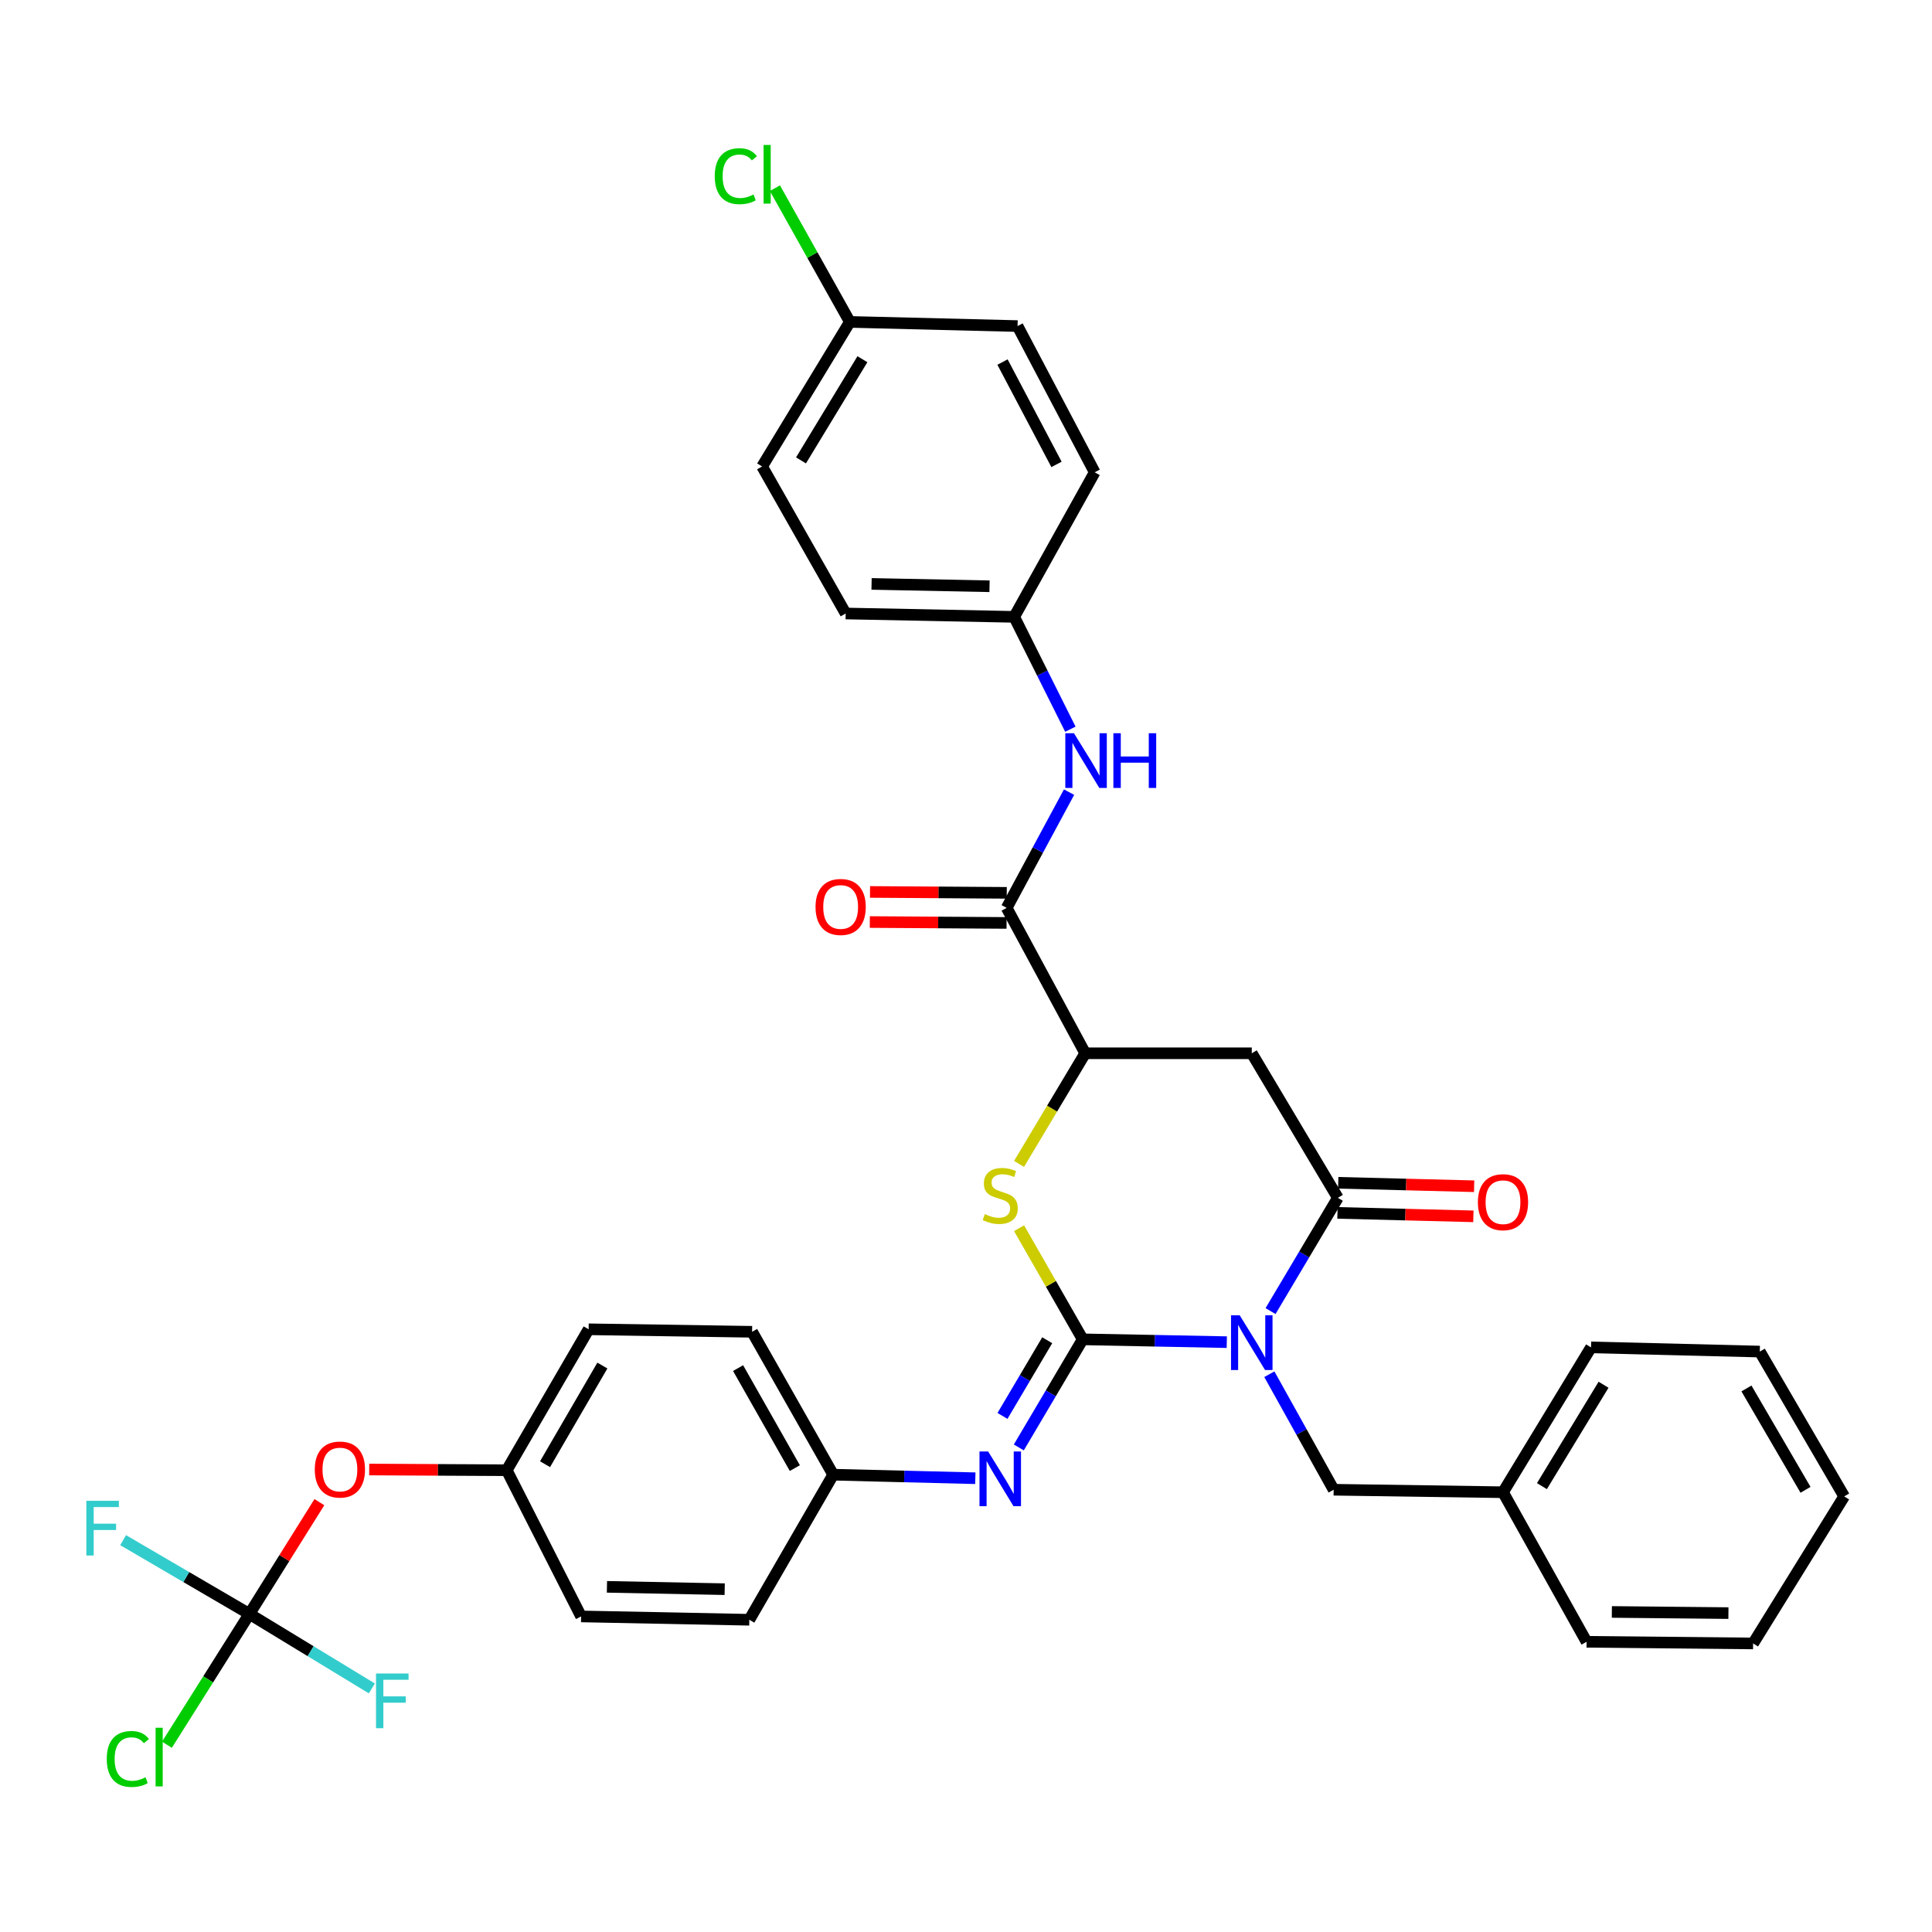 <?xml version='1.0' encoding='iso-8859-1'?>
<svg version='1.1' baseProfile='full'
              xmlns='http://www.w3.org/2000/svg'
                      xmlns:rdkit='http://www.rdkit.org/xml'
                      xmlns:xlink='http://www.w3.org/1999/xlink'
                  xml:space='preserve'
width='1000px' height='1000px' viewBox='0 0 1000 1000'>
<!-- END OF HEADER -->
<rect style='opacity:1.0;fill:#FFFFFF;stroke:none' width='1000' height='1000' x='0' y='0'> </rect>
<path class='bond-0' d='M 634.988,694.699 L 597.699,693.969' style='fill:none;fill-rule:evenodd;stroke:#0000FF;stroke-width:6px;stroke-linecap:butt;stroke-linejoin:miter;stroke-opacity:1' />
<path class='bond-0' d='M 597.699,693.969 L 560.41,693.239' style='fill:none;fill-rule:evenodd;stroke:#000000;stroke-width:6px;stroke-linecap:butt;stroke-linejoin:miter;stroke-opacity:1' />
<path class='bond-1' d='M 657.628,678.612 L 675.049,649.304' style='fill:none;fill-rule:evenodd;stroke:#0000FF;stroke-width:6px;stroke-linecap:butt;stroke-linejoin:miter;stroke-opacity:1' />
<path class='bond-1' d='M 675.049,649.304 L 692.469,619.996' style='fill:none;fill-rule:evenodd;stroke:#000000;stroke-width:6px;stroke-linecap:butt;stroke-linejoin:miter;stroke-opacity:1' />
<path class='bond-9' d='M 657.011,711.291 L 673.654,741.188' style='fill:none;fill-rule:evenodd;stroke:#0000FF;stroke-width:6px;stroke-linecap:butt;stroke-linejoin:miter;stroke-opacity:1' />
<path class='bond-9' d='M 673.654,741.188 L 690.297,771.086' style='fill:none;fill-rule:evenodd;stroke:#000000;stroke-width:6px;stroke-linecap:butt;stroke-linejoin:miter;stroke-opacity:1' />
<path class='bond-2' d='M 560.41,693.239 L 543.943,664.482' style='fill:none;fill-rule:evenodd;stroke:#000000;stroke-width:6px;stroke-linecap:butt;stroke-linejoin:miter;stroke-opacity:1' />
<path class='bond-2' d='M 543.943,664.482 L 527.476,635.725' style='fill:none;fill-rule:evenodd;stroke:#CCCC00;stroke-width:6px;stroke-linecap:butt;stroke-linejoin:miter;stroke-opacity:1' />
<path class='bond-5' d='M 560.41,693.239 L 543.873,721.217' style='fill:none;fill-rule:evenodd;stroke:#000000;stroke-width:6px;stroke-linecap:butt;stroke-linejoin:miter;stroke-opacity:1' />
<path class='bond-5' d='M 543.873,721.217 L 527.335,749.195' style='fill:none;fill-rule:evenodd;stroke:#0000FF;stroke-width:6px;stroke-linecap:butt;stroke-linejoin:miter;stroke-opacity:1' />
<path class='bond-5' d='M 542.038,693.705 L 530.462,713.29' style='fill:none;fill-rule:evenodd;stroke:#000000;stroke-width:6px;stroke-linecap:butt;stroke-linejoin:miter;stroke-opacity:1' />
<path class='bond-5' d='M 530.462,713.29 L 518.886,732.875' style='fill:none;fill-rule:evenodd;stroke:#0000FF;stroke-width:6px;stroke-linecap:butt;stroke-linejoin:miter;stroke-opacity:1' />
<path class='bond-3' d='M 692.469,619.996 L 647.916,545.177' style='fill:none;fill-rule:evenodd;stroke:#000000;stroke-width:6px;stroke-linecap:butt;stroke-linejoin:miter;stroke-opacity:1' />
<path class='bond-10' d='M 692.272,627.782 L 727.443,628.676' style='fill:none;fill-rule:evenodd;stroke:#000000;stroke-width:6px;stroke-linecap:butt;stroke-linejoin:miter;stroke-opacity:1' />
<path class='bond-10' d='M 727.443,628.676 L 762.615,629.57' style='fill:none;fill-rule:evenodd;stroke:#FF0000;stroke-width:6px;stroke-linecap:butt;stroke-linejoin:miter;stroke-opacity:1' />
<path class='bond-10' d='M 692.667,612.209 L 727.839,613.103' style='fill:none;fill-rule:evenodd;stroke:#000000;stroke-width:6px;stroke-linecap:butt;stroke-linejoin:miter;stroke-opacity:1' />
<path class='bond-10' d='M 727.839,613.103 L 763.01,613.997' style='fill:none;fill-rule:evenodd;stroke:#FF0000;stroke-width:6px;stroke-linecap:butt;stroke-linejoin:miter;stroke-opacity:1' />
<path class='bond-35' d='M 527.453,602.436 L 544.576,573.807' style='fill:none;fill-rule:evenodd;stroke:#CCCC00;stroke-width:6px;stroke-linecap:butt;stroke-linejoin:miter;stroke-opacity:1' />
<path class='bond-35' d='M 544.576,573.807 L 561.7,545.177' style='fill:none;fill-rule:evenodd;stroke:#000000;stroke-width:6px;stroke-linecap:butt;stroke-linejoin:miter;stroke-opacity:1' />
<path class='bond-4' d='M 647.916,545.177 L 561.7,545.177' style='fill:none;fill-rule:evenodd;stroke:#000000;stroke-width:6px;stroke-linecap:butt;stroke-linejoin:miter;stroke-opacity:1' />
<path class='bond-6' d='M 561.7,545.177 L 521.049,469.918' style='fill:none;fill-rule:evenodd;stroke:#000000;stroke-width:6px;stroke-linecap:butt;stroke-linejoin:miter;stroke-opacity:1' />
<path class='bond-13' d='M 504.824,765.131 L 468.037,764.214' style='fill:none;fill-rule:evenodd;stroke:#0000FF;stroke-width:6px;stroke-linecap:butt;stroke-linejoin:miter;stroke-opacity:1' />
<path class='bond-13' d='M 468.037,764.214 L 431.25,763.297' style='fill:none;fill-rule:evenodd;stroke:#000000;stroke-width:6px;stroke-linecap:butt;stroke-linejoin:miter;stroke-opacity:1' />
<path class='bond-8' d='M 521.049,469.918 L 537.196,439.961' style='fill:none;fill-rule:evenodd;stroke:#000000;stroke-width:6px;stroke-linecap:butt;stroke-linejoin:miter;stroke-opacity:1' />
<path class='bond-8' d='M 537.196,439.961 L 553.342,410.005' style='fill:none;fill-rule:evenodd;stroke:#0000FF;stroke-width:6px;stroke-linecap:butt;stroke-linejoin:miter;stroke-opacity:1' />
<path class='bond-12' d='M 521.1,462.129 L 485.709,461.897' style='fill:none;fill-rule:evenodd;stroke:#000000;stroke-width:6px;stroke-linecap:butt;stroke-linejoin:miter;stroke-opacity:1' />
<path class='bond-12' d='M 485.709,461.897 L 450.318,461.665' style='fill:none;fill-rule:evenodd;stroke:#FF0000;stroke-width:6px;stroke-linecap:butt;stroke-linejoin:miter;stroke-opacity:1' />
<path class='bond-12' d='M 520.998,477.707 L 485.607,477.475' style='fill:none;fill-rule:evenodd;stroke:#000000;stroke-width:6px;stroke-linecap:butt;stroke-linejoin:miter;stroke-opacity:1' />
<path class='bond-12' d='M 485.607,477.475 L 450.216,477.243' style='fill:none;fill-rule:evenodd;stroke:#FF0000;stroke-width:6px;stroke-linecap:butt;stroke-linejoin:miter;stroke-opacity:1' />
<path class='bond-7' d='M 129.087,835.381 L 147.199,806.446' style='fill:none;fill-rule:evenodd;stroke:#000000;stroke-width:6px;stroke-linecap:butt;stroke-linejoin:miter;stroke-opacity:1' />
<path class='bond-7' d='M 147.199,806.446 L 165.312,777.512' style='fill:none;fill-rule:evenodd;stroke:#FF0000;stroke-width:6px;stroke-linecap:butt;stroke-linejoin:miter;stroke-opacity:1' />
<path class='bond-15' d='M 129.087,835.381 L 96.408,816.281' style='fill:none;fill-rule:evenodd;stroke:#000000;stroke-width:6px;stroke-linecap:butt;stroke-linejoin:miter;stroke-opacity:1' />
<path class='bond-15' d='M 96.408,816.281 L 63.729,797.181' style='fill:none;fill-rule:evenodd;stroke:#33CCCC;stroke-width:6px;stroke-linecap:butt;stroke-linejoin:miter;stroke-opacity:1' />
<path class='bond-16' d='M 129.087,835.381 L 107.747,869.226' style='fill:none;fill-rule:evenodd;stroke:#000000;stroke-width:6px;stroke-linecap:butt;stroke-linejoin:miter;stroke-opacity:1' />
<path class='bond-16' d='M 107.747,869.226 L 86.408,903.072' style='fill:none;fill-rule:evenodd;stroke:#00CC00;stroke-width:6px;stroke-linecap:butt;stroke-linejoin:miter;stroke-opacity:1' />
<path class='bond-17' d='M 129.087,835.381 L 160.775,854.651' style='fill:none;fill-rule:evenodd;stroke:#000000;stroke-width:6px;stroke-linecap:butt;stroke-linejoin:miter;stroke-opacity:1' />
<path class='bond-17' d='M 160.775,854.651 L 192.464,873.922' style='fill:none;fill-rule:evenodd;stroke:#33CCCC;stroke-width:6px;stroke-linecap:butt;stroke-linejoin:miter;stroke-opacity:1' />
<path class='bond-14' d='M 554.023,377.441 L 539.488,348.363' style='fill:none;fill-rule:evenodd;stroke:#0000FF;stroke-width:6px;stroke-linecap:butt;stroke-linejoin:miter;stroke-opacity:1' />
<path class='bond-14' d='M 539.488,348.363 L 524.953,319.286' style='fill:none;fill-rule:evenodd;stroke:#000000;stroke-width:6px;stroke-linecap:butt;stroke-linejoin:miter;stroke-opacity:1' />
<path class='bond-20' d='M 690.297,771.086 L 777.95,772.376' style='fill:none;fill-rule:evenodd;stroke:#000000;stroke-width:6px;stroke-linecap:butt;stroke-linejoin:miter;stroke-opacity:1' />
<path class='bond-11' d='M 191.092,760.622 L 226.69,760.804' style='fill:none;fill-rule:evenodd;stroke:#FF0000;stroke-width:6px;stroke-linecap:butt;stroke-linejoin:miter;stroke-opacity:1' />
<path class='bond-11' d='M 226.69,760.804 L 262.288,760.986' style='fill:none;fill-rule:evenodd;stroke:#000000;stroke-width:6px;stroke-linecap:butt;stroke-linejoin:miter;stroke-opacity:1' />
<path class='bond-22' d='M 431.25,763.297 L 387.848,838.392' style='fill:none;fill-rule:evenodd;stroke:#000000;stroke-width:6px;stroke-linecap:butt;stroke-linejoin:miter;stroke-opacity:1' />
<path class='bond-23' d='M 431.25,763.297 L 389.285,689.336' style='fill:none;fill-rule:evenodd;stroke:#000000;stroke-width:6px;stroke-linecap:butt;stroke-linejoin:miter;stroke-opacity:1' />
<path class='bond-23' d='M 411.406,759.891 L 382.03,708.118' style='fill:none;fill-rule:evenodd;stroke:#000000;stroke-width:6px;stroke-linecap:butt;stroke-linejoin:miter;stroke-opacity:1' />
<path class='bond-24' d='M 524.953,319.286 L 566.607,244.459' style='fill:none;fill-rule:evenodd;stroke:#000000;stroke-width:6px;stroke-linecap:butt;stroke-linejoin:miter;stroke-opacity:1' />
<path class='bond-25' d='M 524.953,319.286 L 437.724,317.546' style='fill:none;fill-rule:evenodd;stroke:#000000;stroke-width:6px;stroke-linecap:butt;stroke-linejoin:miter;stroke-opacity:1' />
<path class='bond-25' d='M 512.179,303.45 L 451.119,302.232' style='fill:none;fill-rule:evenodd;stroke:#000000;stroke-width:6px;stroke-linecap:butt;stroke-linejoin:miter;stroke-opacity:1' />
<path class='bond-18' d='M 262.288,760.986 L 304.678,688.037' style='fill:none;fill-rule:evenodd;stroke:#000000;stroke-width:6px;stroke-linecap:butt;stroke-linejoin:miter;stroke-opacity:1' />
<path class='bond-18' d='M 282.116,757.871 L 311.789,706.807' style='fill:none;fill-rule:evenodd;stroke:#000000;stroke-width:6px;stroke-linecap:butt;stroke-linejoin:miter;stroke-opacity:1' />
<path class='bond-37' d='M 262.288,760.986 L 300.783,836.661' style='fill:none;fill-rule:evenodd;stroke:#000000;stroke-width:6px;stroke-linecap:butt;stroke-linejoin:miter;stroke-opacity:1' />
<path class='bond-19' d='M 439.879,166.62 L 394.469,241.439' style='fill:none;fill-rule:evenodd;stroke:#000000;stroke-width:6px;stroke-linecap:butt;stroke-linejoin:miter;stroke-opacity:1' />
<path class='bond-19' d='M 446.384,185.926 L 414.597,238.299' style='fill:none;fill-rule:evenodd;stroke:#000000;stroke-width:6px;stroke-linecap:butt;stroke-linejoin:miter;stroke-opacity:1' />
<path class='bond-21' d='M 439.879,166.62 L 420.491,132.011' style='fill:none;fill-rule:evenodd;stroke:#000000;stroke-width:6px;stroke-linecap:butt;stroke-linejoin:miter;stroke-opacity:1' />
<path class='bond-21' d='M 420.491,132.011 L 401.103,97.403' style='fill:none;fill-rule:evenodd;stroke:#00CC00;stroke-width:6px;stroke-linecap:butt;stroke-linejoin:miter;stroke-opacity:1' />
<path class='bond-38' d='M 439.879,166.62 L 526.684,168.775' style='fill:none;fill-rule:evenodd;stroke:#000000;stroke-width:6px;stroke-linecap:butt;stroke-linejoin:miter;stroke-opacity:1' />
<path class='bond-30' d='M 777.95,772.376 L 823.516,697.402' style='fill:none;fill-rule:evenodd;stroke:#000000;stroke-width:6px;stroke-linecap:butt;stroke-linejoin:miter;stroke-opacity:1' />
<path class='bond-30' d='M 798.097,769.22 L 829.994,716.738' style='fill:none;fill-rule:evenodd;stroke:#000000;stroke-width:6px;stroke-linecap:butt;stroke-linejoin:miter;stroke-opacity:1' />
<path class='bond-31' d='M 777.95,772.376 L 821.205,849.79' style='fill:none;fill-rule:evenodd;stroke:#000000;stroke-width:6px;stroke-linecap:butt;stroke-linejoin:miter;stroke-opacity:1' />
<path class='bond-26' d='M 387.848,838.392 L 300.783,836.661' style='fill:none;fill-rule:evenodd;stroke:#000000;stroke-width:6px;stroke-linecap:butt;stroke-linejoin:miter;stroke-opacity:1' />
<path class='bond-26' d='M 375.098,822.558 L 314.153,821.346' style='fill:none;fill-rule:evenodd;stroke:#000000;stroke-width:6px;stroke-linecap:butt;stroke-linejoin:miter;stroke-opacity:1' />
<path class='bond-27' d='M 389.285,689.336 L 304.678,688.037' style='fill:none;fill-rule:evenodd;stroke:#000000;stroke-width:6px;stroke-linecap:butt;stroke-linejoin:miter;stroke-opacity:1' />
<path class='bond-28' d='M 566.607,244.459 L 526.684,168.775' style='fill:none;fill-rule:evenodd;stroke:#000000;stroke-width:6px;stroke-linecap:butt;stroke-linejoin:miter;stroke-opacity:1' />
<path class='bond-28' d='M 546.84,240.375 L 518.893,187.396' style='fill:none;fill-rule:evenodd;stroke:#000000;stroke-width:6px;stroke-linecap:butt;stroke-linejoin:miter;stroke-opacity:1' />
<path class='bond-29' d='M 437.724,317.546 L 394.469,241.439' style='fill:none;fill-rule:evenodd;stroke:#000000;stroke-width:6px;stroke-linecap:butt;stroke-linejoin:miter;stroke-opacity:1' />
<path class='bond-32' d='M 823.516,697.402 L 910.866,699.574' style='fill:none;fill-rule:evenodd;stroke:#000000;stroke-width:6px;stroke-linecap:butt;stroke-linejoin:miter;stroke-opacity:1' />
<path class='bond-33' d='M 821.205,849.79 L 907.404,850.647' style='fill:none;fill-rule:evenodd;stroke:#000000;stroke-width:6px;stroke-linecap:butt;stroke-linejoin:miter;stroke-opacity:1' />
<path class='bond-33' d='M 834.29,834.341 L 894.629,834.941' style='fill:none;fill-rule:evenodd;stroke:#000000;stroke-width:6px;stroke-linecap:butt;stroke-linejoin:miter;stroke-opacity:1' />
<path class='bond-36' d='M 910.866,699.574 L 954.545,774.531' style='fill:none;fill-rule:evenodd;stroke:#000000;stroke-width:6px;stroke-linecap:butt;stroke-linejoin:miter;stroke-opacity:1' />
<path class='bond-36' d='M 903.958,718.661 L 934.534,771.13' style='fill:none;fill-rule:evenodd;stroke:#000000;stroke-width:6px;stroke-linecap:butt;stroke-linejoin:miter;stroke-opacity:1' />
<path class='bond-34' d='M 907.404,850.647 L 954.545,774.531' style='fill:none;fill-rule:evenodd;stroke:#000000;stroke-width:6px;stroke-linecap:butt;stroke-linejoin:miter;stroke-opacity:1' />
<path  class='atom-0' d='M 641.656 680.792
L 650.936 695.792
Q 651.856 697.272, 653.336 699.952
Q 654.816 702.632, 654.896 702.792
L 654.896 680.792
L 658.656 680.792
L 658.656 709.112
L 654.776 709.112
L 644.816 692.712
Q 643.656 690.792, 642.416 688.592
Q 641.216 686.392, 640.856 685.712
L 640.856 709.112
L 637.176 709.112
L 637.176 680.792
L 641.656 680.792
' fill='#0000FF'/>
<path  class='atom-3' d='M 509.726 628.417
Q 510.046 628.537, 511.366 629.097
Q 512.686 629.657, 514.126 630.017
Q 515.606 630.337, 517.046 630.337
Q 519.726 630.337, 521.286 629.057
Q 522.846 627.737, 522.846 625.457
Q 522.846 623.897, 522.046 622.937
Q 521.286 621.977, 520.086 621.457
Q 518.886 620.937, 516.886 620.337
Q 514.366 619.577, 512.846 618.857
Q 511.366 618.137, 510.286 616.617
Q 509.246 615.097, 509.246 612.537
Q 509.246 608.977, 511.646 606.777
Q 514.086 604.577, 518.886 604.577
Q 522.166 604.577, 525.886 606.137
L 524.966 609.217
Q 521.566 607.817, 519.006 607.817
Q 516.246 607.817, 514.726 608.977
Q 513.206 610.097, 513.246 612.057
Q 513.246 613.577, 514.006 614.497
Q 514.806 615.417, 515.926 615.937
Q 517.086 616.457, 519.006 617.057
Q 521.566 617.857, 523.086 618.657
Q 524.606 619.457, 525.686 621.097
Q 526.806 622.697, 526.806 625.457
Q 526.806 629.377, 524.166 631.497
Q 521.566 633.577, 517.206 633.577
Q 514.686 633.577, 512.766 633.017
Q 510.886 632.497, 508.646 631.577
L 509.726 628.417
' fill='#CCCC00'/>
<path  class='atom-6' d='M 511.466 751.292
L 520.746 766.292
Q 521.666 767.772, 523.146 770.452
Q 524.626 773.132, 524.706 773.292
L 524.706 751.292
L 528.466 751.292
L 528.466 779.612
L 524.586 779.612
L 514.626 763.212
Q 513.466 761.292, 512.226 759.092
Q 511.026 756.892, 510.666 756.212
L 510.666 779.612
L 506.986 779.612
L 506.986 751.292
L 511.466 751.292
' fill='#0000FF'/>
<path  class='atom-9' d='M 555.881 379.52
L 565.161 394.52
Q 566.081 396, 567.561 398.68
Q 569.041 401.36, 569.121 401.52
L 569.121 379.52
L 572.881 379.52
L 572.881 407.84
L 569.001 407.84
L 559.041 391.44
Q 557.881 389.52, 556.641 387.32
Q 555.441 385.12, 555.081 384.44
L 555.081 407.84
L 551.401 407.84
L 551.401 379.52
L 555.881 379.52
' fill='#0000FF'/>
<path  class='atom-9' d='M 576.281 379.52
L 580.121 379.52
L 580.121 391.56
L 594.601 391.56
L 594.601 379.52
L 598.441 379.52
L 598.441 407.84
L 594.601 407.84
L 594.601 394.76
L 580.121 394.76
L 580.121 407.84
L 576.281 407.84
L 576.281 379.52
' fill='#0000FF'/>
<path  class='atom-11' d='M 764.95 622.248
Q 764.95 615.448, 768.31 611.648
Q 771.67 607.848, 777.95 607.848
Q 784.23 607.848, 787.59 611.648
Q 790.95 615.448, 790.95 622.248
Q 790.95 629.128, 787.55 633.048
Q 784.15 636.928, 777.95 636.928
Q 771.71 636.928, 768.31 633.048
Q 764.95 629.168, 764.95 622.248
M 777.95 633.728
Q 782.27 633.728, 784.59 630.848
Q 786.95 627.928, 786.95 622.248
Q 786.95 616.688, 784.59 613.888
Q 782.27 611.048, 777.95 611.048
Q 773.63 611.048, 771.27 613.848
Q 768.95 616.648, 768.95 622.248
Q 768.95 627.968, 771.27 630.848
Q 773.63 633.728, 777.95 633.728
' fill='#FF0000'/>
<path  class='atom-12' d='M 162.933 760.625
Q 162.933 753.825, 166.293 750.025
Q 169.653 746.225, 175.933 746.225
Q 182.213 746.225, 185.573 750.025
Q 188.933 753.825, 188.933 760.625
Q 188.933 767.505, 185.533 771.425
Q 182.133 775.305, 175.933 775.305
Q 169.693 775.305, 166.293 771.425
Q 162.933 767.545, 162.933 760.625
M 175.933 772.105
Q 180.253 772.105, 182.573 769.225
Q 184.933 766.305, 184.933 760.625
Q 184.933 755.065, 182.573 752.265
Q 180.253 749.425, 175.933 749.425
Q 171.613 749.425, 169.253 752.225
Q 166.933 755.025, 166.933 760.625
Q 166.933 766.345, 169.253 769.225
Q 171.613 772.105, 175.933 772.105
' fill='#FF0000'/>
<path  class='atom-13' d='M 422.119 469.435
Q 422.119 462.635, 425.479 458.835
Q 428.839 455.035, 435.119 455.035
Q 441.399 455.035, 444.759 458.835
Q 448.119 462.635, 448.119 469.435
Q 448.119 476.315, 444.719 480.235
Q 441.319 484.115, 435.119 484.115
Q 428.879 484.115, 425.479 480.235
Q 422.119 476.355, 422.119 469.435
M 435.119 480.915
Q 439.439 480.915, 441.759 478.035
Q 444.119 475.115, 444.119 469.435
Q 444.119 463.875, 441.759 461.075
Q 439.439 458.235, 435.119 458.235
Q 430.799 458.235, 428.439 461.035
Q 426.119 463.835, 426.119 469.435
Q 426.119 475.155, 428.439 478.035
Q 430.799 480.915, 435.119 480.915
' fill='#FF0000'/>
<path  class='atom-16' d='M 44.689 776.814
L 61.529 776.814
L 61.529 780.054
L 48.489 780.054
L 48.489 788.654
L 60.089 788.654
L 60.089 791.934
L 48.489 791.934
L 48.489 805.134
L 44.689 805.134
L 44.689 776.814
' fill='#33CCCC'/>
<path  class='atom-17' d='M 55.258 910.443
Q 55.258 903.403, 58.538 899.723
Q 61.858 896.003, 68.138 896.003
Q 73.978 896.003, 77.098 900.123
L 74.458 902.283
Q 72.178 899.283, 68.138 899.283
Q 63.858 899.283, 61.578 902.163
Q 59.338 905.003, 59.338 910.443
Q 59.338 916.043, 61.658 918.923
Q 64.018 921.803, 68.578 921.803
Q 71.698 921.803, 75.338 919.923
L 76.458 922.923
Q 74.978 923.883, 72.738 924.443
Q 70.498 925.003, 68.018 925.003
Q 61.858 925.003, 58.538 921.243
Q 55.258 917.483, 55.258 910.443
' fill='#00CC00'/>
<path  class='atom-17' d='M 80.538 894.283
L 84.218 894.283
L 84.218 924.643
L 80.538 924.643
L 80.538 894.283
' fill='#00CC00'/>
<path  class='atom-18' d='M 194.628 866.198
L 211.468 866.198
L 211.468 869.438
L 198.428 869.438
L 198.428 878.038
L 210.028 878.038
L 210.028 881.318
L 198.428 881.318
L 198.428 894.518
L 194.628 894.518
L 194.628 866.198
' fill='#33CCCC'/>
<path  class='atom-22' d='M 369.954 91.19
Q 369.954 84.15, 373.234 80.47
Q 376.554 76.75, 382.834 76.75
Q 388.674 76.75, 391.794 80.87
L 389.154 83.03
Q 386.874 80.03, 382.834 80.03
Q 378.554 80.03, 376.274 82.91
Q 374.034 85.75, 374.034 91.19
Q 374.034 96.79, 376.354 99.67
Q 378.714 102.55, 383.274 102.55
Q 386.394 102.55, 390.034 100.67
L 391.154 103.67
Q 389.674 104.63, 387.434 105.19
Q 385.194 105.75, 382.714 105.75
Q 376.554 105.75, 373.234 101.99
Q 369.954 98.23, 369.954 91.19
' fill='#00CC00'/>
<path  class='atom-22' d='M 395.234 75.03
L 398.914 75.03
L 398.914 105.39
L 395.234 105.39
L 395.234 75.03
' fill='#00CC00'/>
</svg>
